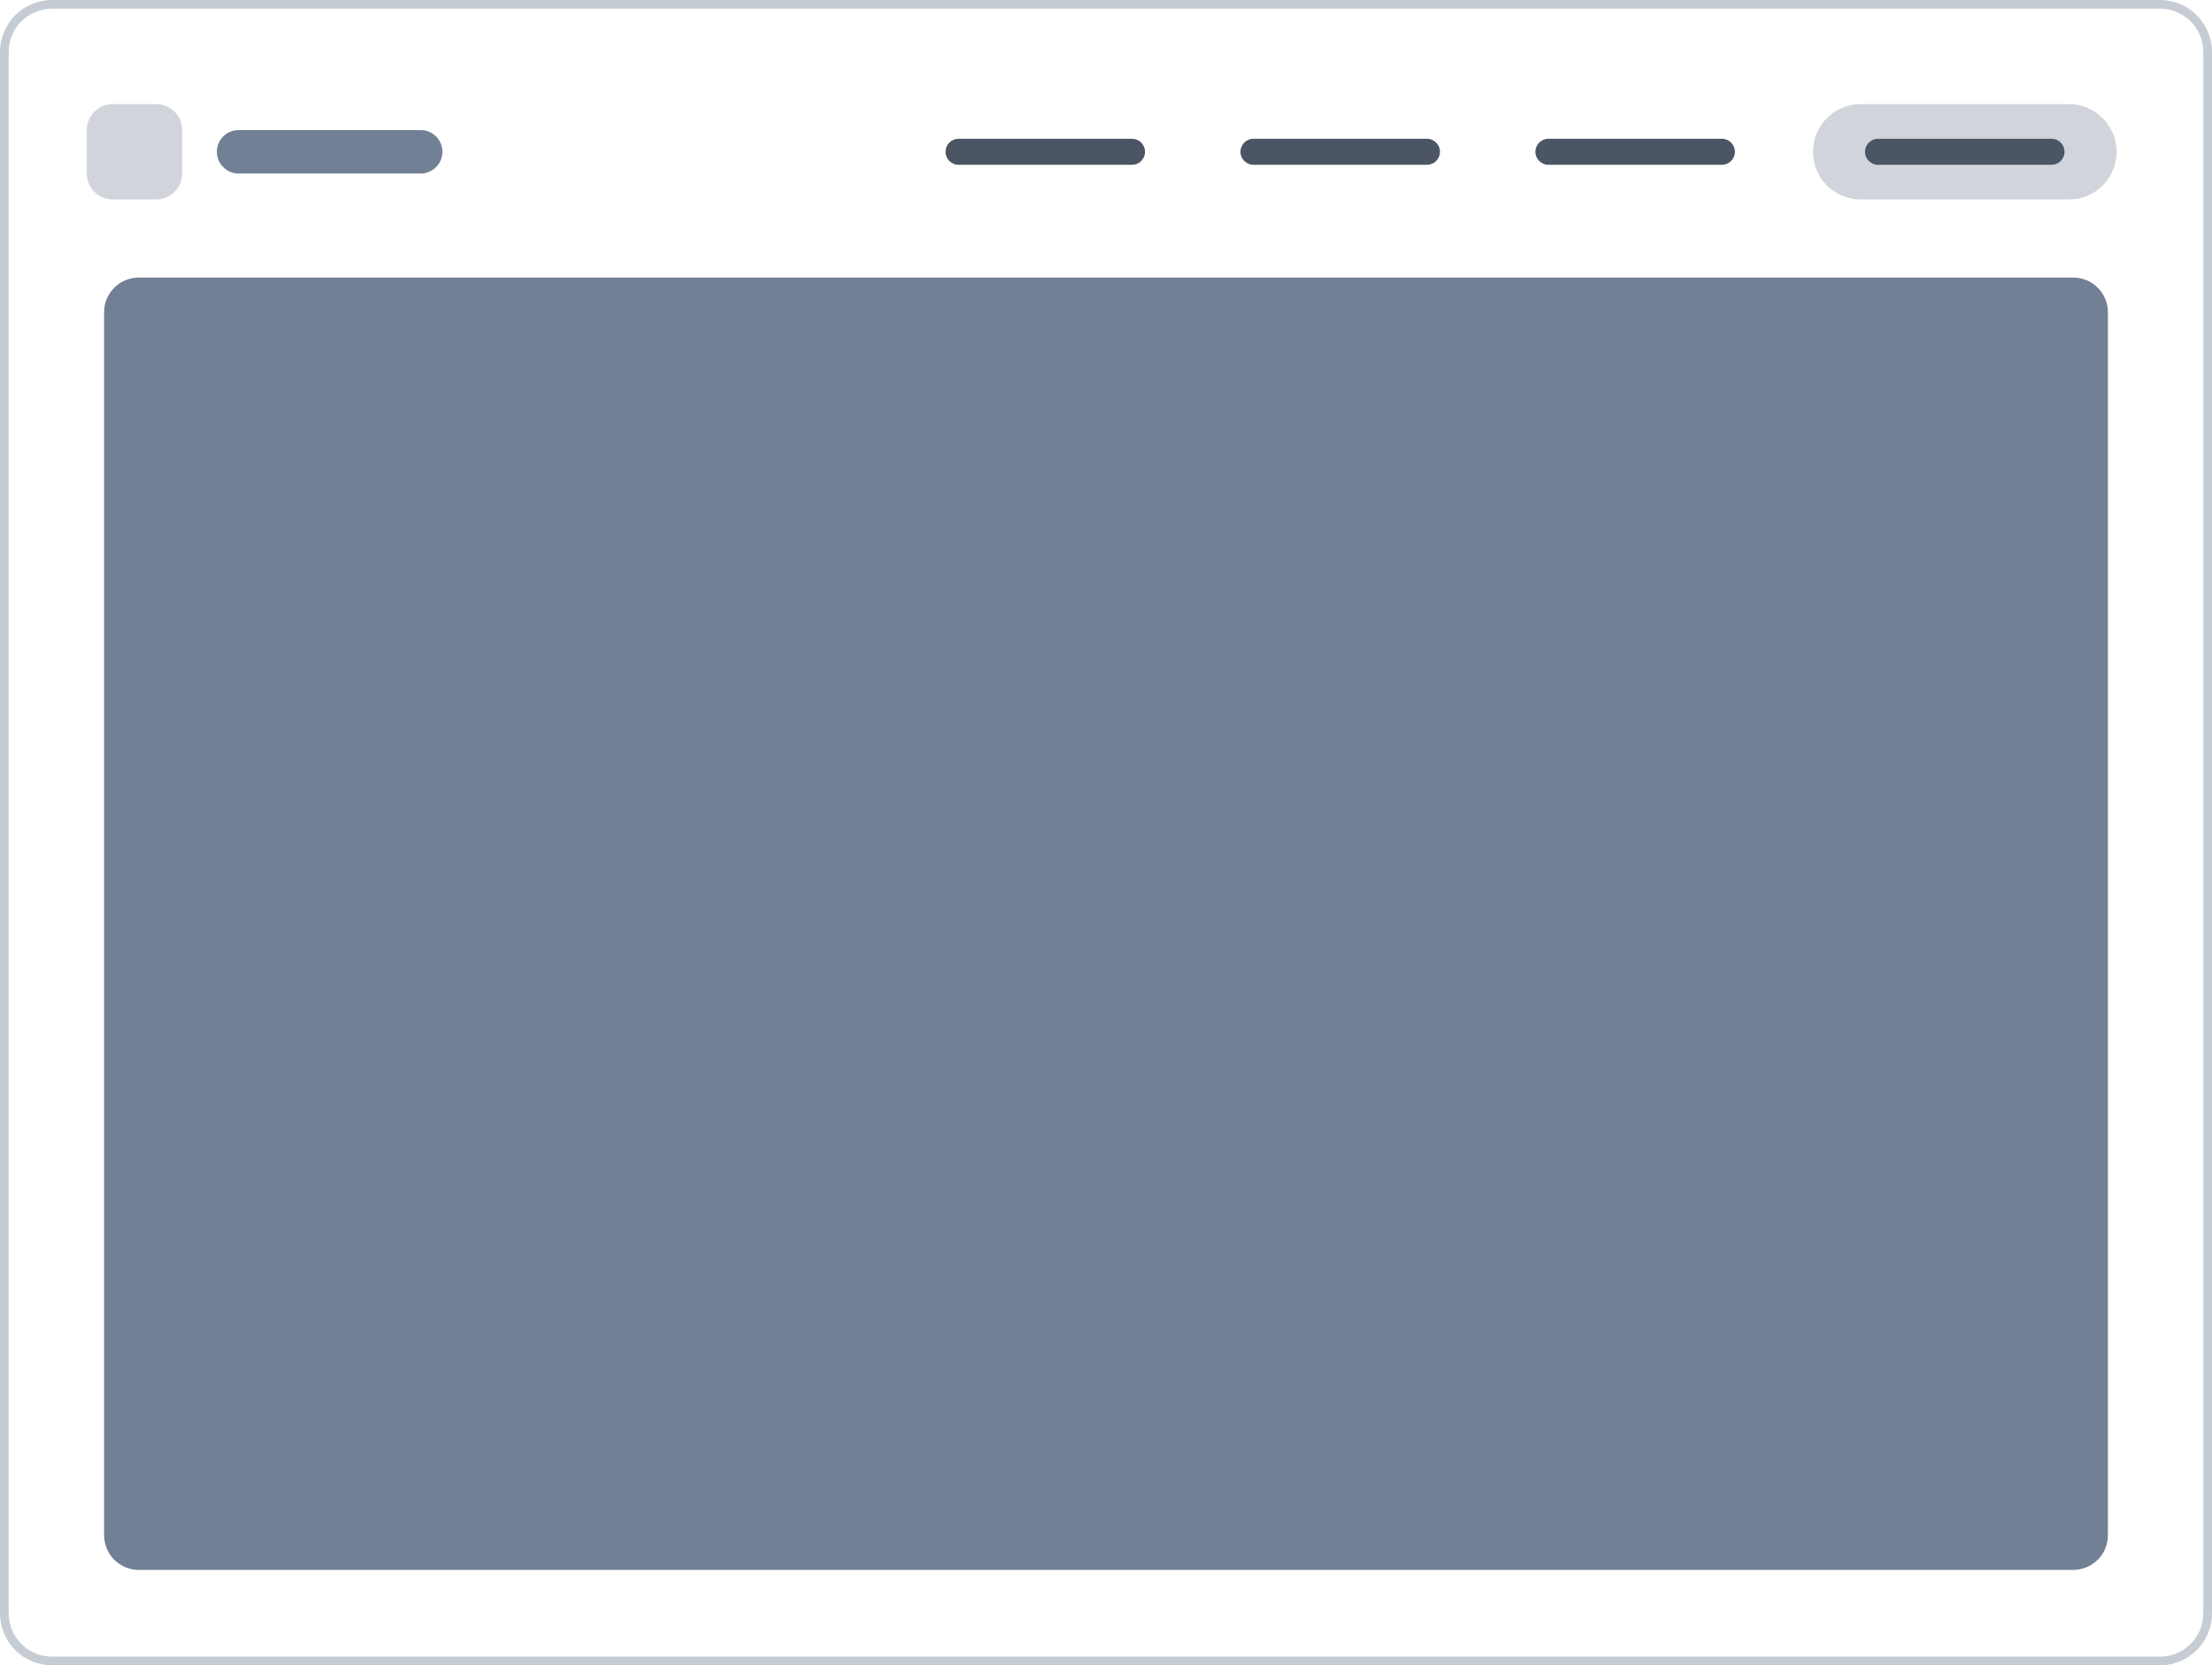 <svg width="255" height="192" viewBox="0 0 255 192" fill="none" xmlns="http://www.w3.org/2000/svg">
<path opacity="0.4" d="M249 0.5H6C2.962 0.5 0.5 2.962 0.5 6V186C0.5 189.038 2.962 191.5 6 191.5H249C252.038 191.5 254.5 189.038 254.5 186V6C254.5 2.962 252.038 0.5 249 0.5Z" stroke="#718095"/>
<path d="M239 32H16C13.791 32 12 33.791 12 36V177C12 179.209 13.791 181 16 181H239C241.209 181 243 179.209 243 177V36C243 33.791 241.209 32 239 32Z" fill="#718095" fillOpacity="0.35"/>
<path d="M18 12H13C11.343 12 10 13.343 10 15V20C10 21.657 11.343 23 13 23H18C19.657 23 21 21.657 21 20V15C21 13.343 19.657 12 18 12Z" fill="#D1D5DB"/>
<path d="M48.5 15H27.5C26.119 15 25 16.119 25 17.5C25 18.881 26.119 20 27.5 20H48.5C49.881 20 51 18.881 51 17.5C51 16.119 49.881 15 48.5 15Z" fill="#718095"/>
<path d="M198.5 16H178.5C177.672 16 177 16.672 177 17.5C177 18.328 177.672 19 178.5 19H198.5C199.328 19 200 18.328 200 17.5C200 16.672 199.328 16 198.5 16Z" fill="#4B5563"/>
<path d="M130.5 16H110.5C109.672 16 109 16.672 109 17.5C109 18.328 109.672 19 110.5 19H130.5C131.328 19 132 18.328 132 17.5C132 16.672 131.328 16 130.5 16Z" fill="#4B5563"/>
<path d="M164.5 16H144.5C143.672 16 143 16.672 143 17.5C143 18.328 143.672 19 144.5 19H164.5C165.328 19 166 18.328 166 17.5C166 16.672 165.328 16 164.5 16Z" fill="#4B5563"/>
<path d="M238.5 12H214.5C211.462 12 209 14.462 209 17.5C209 20.538 211.462 23 214.5 23H238.5C241.538 23 244 20.538 244 17.5C244 14.462 241.538 12 238.5 12Z" fill="#D1D5DB"/>
<path d="M236.5 16H216.5C215.672 16 215 16.672 215 17.5C215 18.328 215.672 19 216.5 19H236.5C237.328 19 238 18.328 238 17.5C238 16.672 237.328 16 236.5 16Z" fill="#4B5563"/>
</svg>

